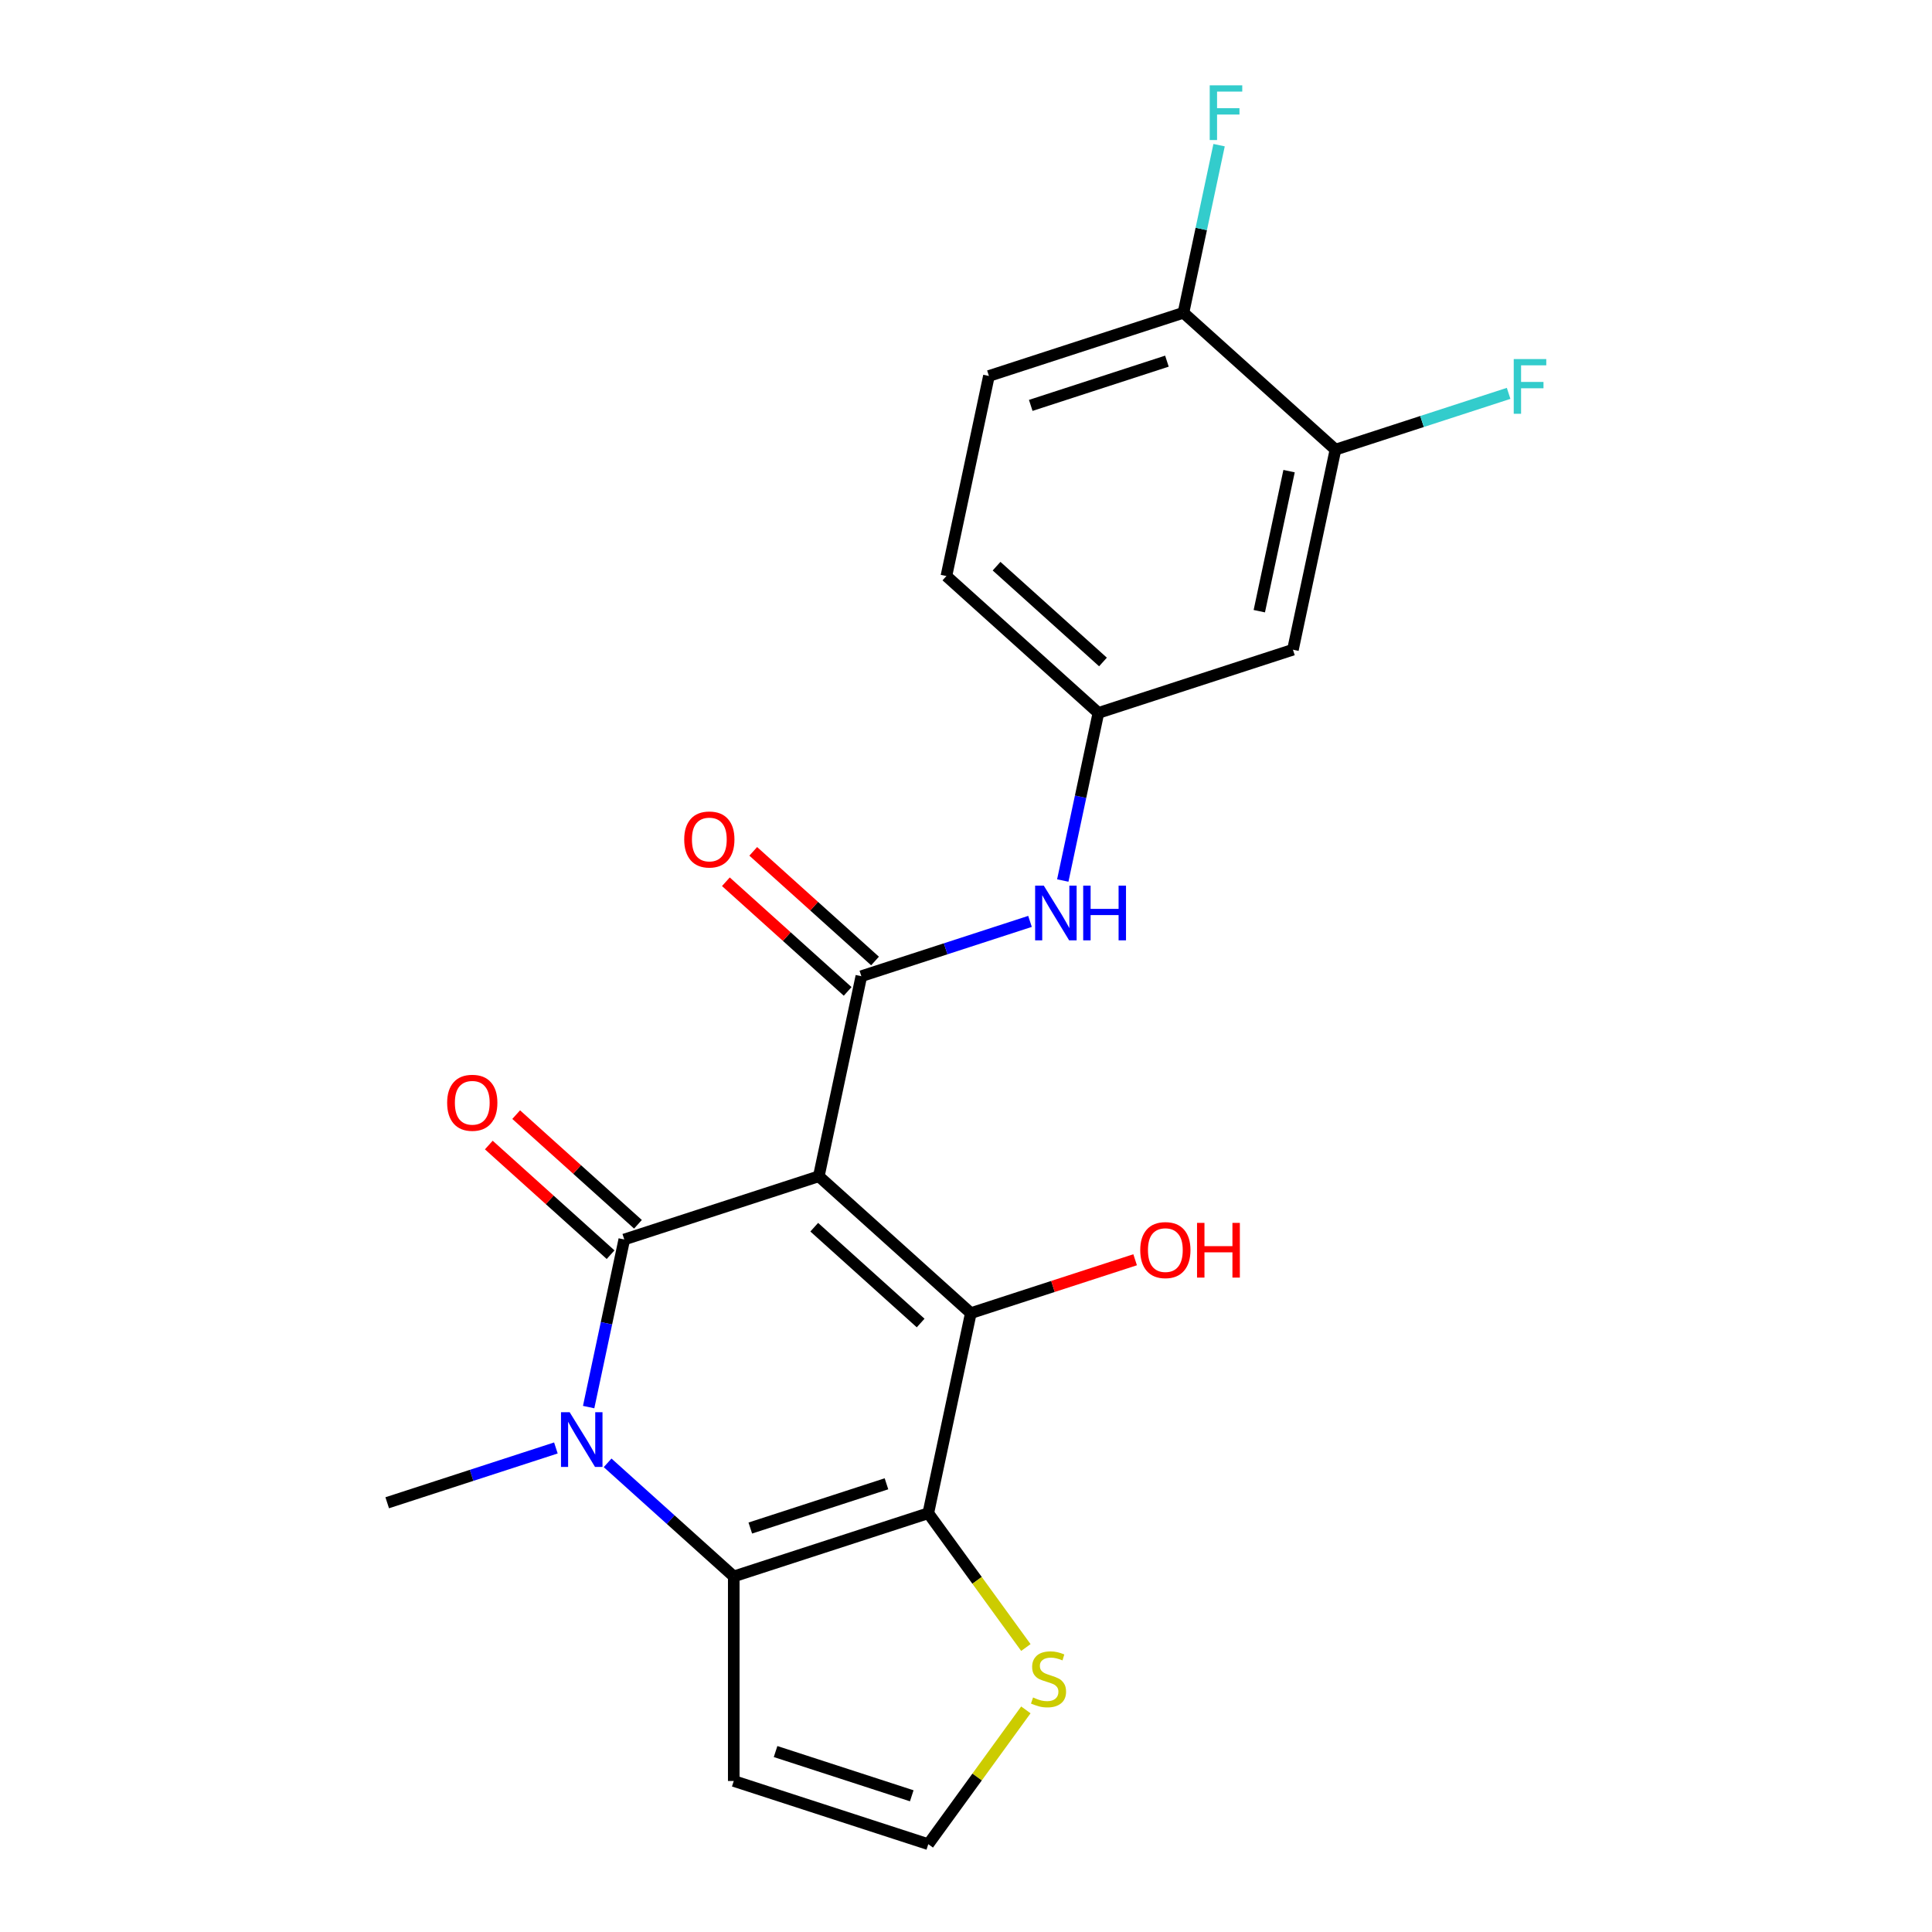 <?xml version='1.0' encoding='iso-8859-1'?>
<svg version='1.1' baseProfile='full'
              xmlns='http://www.w3.org/2000/svg'
                      xmlns:rdkit='http://www.rdkit.org/xml'
                      xmlns:xlink='http://www.w3.org/1999/xlink'
                  xml:space='preserve'
width='1000px' height='1000px' viewBox='0 0 1000 1000'>
<!-- END OF HEADER -->
<rect style='opacity:1.0;fill:#FFFFFF;stroke:none' width='1000' height='1000' x='0' y='0'> </rect>
<path class='bond-0' d='M 423.816,608.838 L 323.125,641.554' style='fill:none;fill-rule:evenodd;stroke:#000000;stroke-width:6px;stroke-linecap:butt;stroke-linejoin:miter;stroke-opacity:1' />
<path class='bond-2' d='M 423.816,608.838 L 502.495,679.68' style='fill:none;fill-rule:evenodd;stroke:#000000;stroke-width:6px;stroke-linecap:butt;stroke-linejoin:miter;stroke-opacity:1' />
<path class='bond-2' d='M 421.449,635.2 L 476.524,684.79' style='fill:none;fill-rule:evenodd;stroke:#000000;stroke-width:6px;stroke-linecap:butt;stroke-linejoin:miter;stroke-opacity:1' />
<path class='bond-5' d='M 423.816,608.838 L 445.828,505.278' style='fill:none;fill-rule:evenodd;stroke:#000000;stroke-width:6px;stroke-linecap:butt;stroke-linejoin:miter;stroke-opacity:1' />
<path class='bond-3' d='M 323.125,641.554 L 313.905,684.93' style='fill:none;fill-rule:evenodd;stroke:#000000;stroke-width:6px;stroke-linecap:butt;stroke-linejoin:miter;stroke-opacity:1' />
<path class='bond-3' d='M 313.905,684.93 L 304.685,728.307' style='fill:none;fill-rule:evenodd;stroke:#0000FF;stroke-width:6px;stroke-linecap:butt;stroke-linejoin:miter;stroke-opacity:1' />
<path class='bond-11' d='M 330.209,633.686 L 298.693,605.309' style='fill:none;fill-rule:evenodd;stroke:#000000;stroke-width:6px;stroke-linecap:butt;stroke-linejoin:miter;stroke-opacity:1' />
<path class='bond-11' d='M 298.693,605.309 L 267.177,576.932' style='fill:none;fill-rule:evenodd;stroke:#FF0000;stroke-width:6px;stroke-linecap:butt;stroke-linejoin:miter;stroke-opacity:1' />
<path class='bond-11' d='M 316.04,649.422 L 284.524,621.045' style='fill:none;fill-rule:evenodd;stroke:#000000;stroke-width:6px;stroke-linecap:butt;stroke-linejoin:miter;stroke-opacity:1' />
<path class='bond-11' d='M 284.524,621.045 L 253.008,592.668' style='fill:none;fill-rule:evenodd;stroke:#FF0000;stroke-width:6px;stroke-linecap:butt;stroke-linejoin:miter;stroke-opacity:1' />
<path class='bond-1' d='M 480.482,783.24 L 502.495,679.68' style='fill:none;fill-rule:evenodd;stroke:#000000;stroke-width:6px;stroke-linecap:butt;stroke-linejoin:miter;stroke-opacity:1' />
<path class='bond-4' d='M 480.482,783.24 L 379.791,815.956' style='fill:none;fill-rule:evenodd;stroke:#000000;stroke-width:6px;stroke-linecap:butt;stroke-linejoin:miter;stroke-opacity:1' />
<path class='bond-4' d='M 458.835,768.009 L 388.352,790.91' style='fill:none;fill-rule:evenodd;stroke:#000000;stroke-width:6px;stroke-linecap:butt;stroke-linejoin:miter;stroke-opacity:1' />
<path class='bond-6' d='M 480.482,783.24 L 505.734,817.996' style='fill:none;fill-rule:evenodd;stroke:#000000;stroke-width:6px;stroke-linecap:butt;stroke-linejoin:miter;stroke-opacity:1' />
<path class='bond-6' d='M 505.734,817.996 L 530.986,852.752' style='fill:none;fill-rule:evenodd;stroke:#CCCC00;stroke-width:6px;stroke-linecap:butt;stroke-linejoin:miter;stroke-opacity:1' />
<path class='bond-16' d='M 502.495,679.68 L 545.017,665.864' style='fill:none;fill-rule:evenodd;stroke:#000000;stroke-width:6px;stroke-linecap:butt;stroke-linejoin:miter;stroke-opacity:1' />
<path class='bond-16' d='M 545.017,665.864 L 587.539,652.048' style='fill:none;fill-rule:evenodd;stroke:#FF0000;stroke-width:6px;stroke-linecap:butt;stroke-linejoin:miter;stroke-opacity:1' />
<path class='bond-18' d='M 287.726,749.463 L 244.074,763.646' style='fill:none;fill-rule:evenodd;stroke:#0000FF;stroke-width:6px;stroke-linecap:butt;stroke-linejoin:miter;stroke-opacity:1' />
<path class='bond-18' d='M 244.074,763.646 L 200.421,777.83' style='fill:none;fill-rule:evenodd;stroke:#000000;stroke-width:6px;stroke-linecap:butt;stroke-linejoin:miter;stroke-opacity:1' />
<path class='bond-22' d='M 314.499,757.167 L 347.145,786.561' style='fill:none;fill-rule:evenodd;stroke:#0000FF;stroke-width:6px;stroke-linecap:butt;stroke-linejoin:miter;stroke-opacity:1' />
<path class='bond-22' d='M 347.145,786.561 L 379.791,815.956' style='fill:none;fill-rule:evenodd;stroke:#000000;stroke-width:6px;stroke-linecap:butt;stroke-linejoin:miter;stroke-opacity:1' />
<path class='bond-8' d='M 379.791,815.956 L 379.791,921.829' style='fill:none;fill-rule:evenodd;stroke:#000000;stroke-width:6px;stroke-linecap:butt;stroke-linejoin:miter;stroke-opacity:1' />
<path class='bond-7' d='M 445.828,505.278 L 489.48,491.095' style='fill:none;fill-rule:evenodd;stroke:#000000;stroke-width:6px;stroke-linecap:butt;stroke-linejoin:miter;stroke-opacity:1' />
<path class='bond-7' d='M 489.48,491.095 L 533.132,476.911' style='fill:none;fill-rule:evenodd;stroke:#0000FF;stroke-width:6px;stroke-linecap:butt;stroke-linejoin:miter;stroke-opacity:1' />
<path class='bond-13' d='M 452.912,497.41 L 421.396,469.033' style='fill:none;fill-rule:evenodd;stroke:#000000;stroke-width:6px;stroke-linecap:butt;stroke-linejoin:miter;stroke-opacity:1' />
<path class='bond-13' d='M 421.396,469.033 L 389.88,440.656' style='fill:none;fill-rule:evenodd;stroke:#FF0000;stroke-width:6px;stroke-linecap:butt;stroke-linejoin:miter;stroke-opacity:1' />
<path class='bond-13' d='M 438.744,513.146 L 407.228,484.769' style='fill:none;fill-rule:evenodd;stroke:#000000;stroke-width:6px;stroke-linecap:butt;stroke-linejoin:miter;stroke-opacity:1' />
<path class='bond-13' d='M 407.228,484.769 L 375.712,456.392' style='fill:none;fill-rule:evenodd;stroke:#FF0000;stroke-width:6px;stroke-linecap:butt;stroke-linejoin:miter;stroke-opacity:1' />
<path class='bond-10' d='M 530.986,885.033 L 505.734,919.789' style='fill:none;fill-rule:evenodd;stroke:#CCCC00;stroke-width:6px;stroke-linecap:butt;stroke-linejoin:miter;stroke-opacity:1' />
<path class='bond-10' d='M 505.734,919.789 L 480.482,954.545' style='fill:none;fill-rule:evenodd;stroke:#000000;stroke-width:6px;stroke-linecap:butt;stroke-linejoin:miter;stroke-opacity:1' />
<path class='bond-14' d='M 550.091,455.755 L 559.311,412.379' style='fill:none;fill-rule:evenodd;stroke:#0000FF;stroke-width:6px;stroke-linecap:butt;stroke-linejoin:miter;stroke-opacity:1' />
<path class='bond-14' d='M 559.311,412.379 L 568.531,369.003' style='fill:none;fill-rule:evenodd;stroke:#000000;stroke-width:6px;stroke-linecap:butt;stroke-linejoin:miter;stroke-opacity:1' />
<path class='bond-23' d='M 379.791,921.829 L 480.482,954.545' style='fill:none;fill-rule:evenodd;stroke:#000000;stroke-width:6px;stroke-linecap:butt;stroke-linejoin:miter;stroke-opacity:1' />
<path class='bond-23' d='M 401.438,906.598 L 471.922,929.5' style='fill:none;fill-rule:evenodd;stroke:#000000;stroke-width:6px;stroke-linecap:butt;stroke-linejoin:miter;stroke-opacity:1' />
<path class='bond-9' d='M 691.234,232.727 L 669.222,336.286' style='fill:none;fill-rule:evenodd;stroke:#000000;stroke-width:6px;stroke-linecap:butt;stroke-linejoin:miter;stroke-opacity:1' />
<path class='bond-9' d='M 667.221,243.858 L 651.812,316.35' style='fill:none;fill-rule:evenodd;stroke:#000000;stroke-width:6px;stroke-linecap:butt;stroke-linejoin:miter;stroke-opacity:1' />
<path class='bond-19' d='M 691.234,232.727 L 736.047,218.166' style='fill:none;fill-rule:evenodd;stroke:#000000;stroke-width:6px;stroke-linecap:butt;stroke-linejoin:miter;stroke-opacity:1' />
<path class='bond-19' d='M 736.047,218.166 L 780.859,203.606' style='fill:none;fill-rule:evenodd;stroke:#33CCCC;stroke-width:6px;stroke-linecap:butt;stroke-linejoin:miter;stroke-opacity:1' />
<path class='bond-24' d='M 691.234,232.727 L 612.556,161.884' style='fill:none;fill-rule:evenodd;stroke:#000000;stroke-width:6px;stroke-linecap:butt;stroke-linejoin:miter;stroke-opacity:1' />
<path class='bond-12' d='M 669.222,336.286 L 568.531,369.003' style='fill:none;fill-rule:evenodd;stroke:#000000;stroke-width:6px;stroke-linecap:butt;stroke-linejoin:miter;stroke-opacity:1' />
<path class='bond-20' d='M 568.531,369.003 L 489.852,298.16' style='fill:none;fill-rule:evenodd;stroke:#000000;stroke-width:6px;stroke-linecap:butt;stroke-linejoin:miter;stroke-opacity:1' />
<path class='bond-20' d='M 570.898,342.64 L 515.823,293.05' style='fill:none;fill-rule:evenodd;stroke:#000000;stroke-width:6px;stroke-linecap:butt;stroke-linejoin:miter;stroke-opacity:1' />
<path class='bond-15' d='M 612.556,161.884 L 511.865,194.601' style='fill:none;fill-rule:evenodd;stroke:#000000;stroke-width:6px;stroke-linecap:butt;stroke-linejoin:miter;stroke-opacity:1' />
<path class='bond-15' d='M 603.995,186.93 L 533.512,209.831' style='fill:none;fill-rule:evenodd;stroke:#000000;stroke-width:6px;stroke-linecap:butt;stroke-linejoin:miter;stroke-opacity:1' />
<path class='bond-21' d='M 612.556,161.884 L 621.776,118.508' style='fill:none;fill-rule:evenodd;stroke:#000000;stroke-width:6px;stroke-linecap:butt;stroke-linejoin:miter;stroke-opacity:1' />
<path class='bond-21' d='M 621.776,118.508 L 630.995,75.132' style='fill:none;fill-rule:evenodd;stroke:#33CCCC;stroke-width:6px;stroke-linecap:butt;stroke-linejoin:miter;stroke-opacity:1' />
<path class='bond-17' d='M 511.865,194.601 L 489.852,298.16' style='fill:none;fill-rule:evenodd;stroke:#000000;stroke-width:6px;stroke-linecap:butt;stroke-linejoin:miter;stroke-opacity:1' />
<path  class='atom-4' d='M 294.852 730.953
L 304.132 745.953
Q 305.052 747.433, 306.532 750.113
Q 308.012 752.793, 308.092 752.953
L 308.092 730.953
L 311.852 730.953
L 311.852 759.273
L 307.972 759.273
L 298.012 742.873
Q 296.852 740.953, 295.612 738.753
Q 294.412 736.553, 294.052 735.873
L 294.052 759.273
L 290.372 759.273
L 290.372 730.953
L 294.852 730.953
' fill='#0000FF'/>
<path  class='atom-7' d='M 534.713 878.613
Q 535.033 878.733, 536.353 879.293
Q 537.673 879.853, 539.113 880.213
Q 540.593 880.533, 542.033 880.533
Q 544.713 880.533, 546.273 879.253
Q 547.833 877.933, 547.833 875.653
Q 547.833 874.093, 547.033 873.133
Q 546.273 872.173, 545.073 871.653
Q 543.873 871.133, 541.873 870.533
Q 539.353 869.773, 537.833 869.053
Q 536.353 868.333, 535.273 866.813
Q 534.233 865.293, 534.233 862.733
Q 534.233 859.173, 536.633 856.973
Q 539.073 854.773, 543.873 854.773
Q 547.153 854.773, 550.873 856.333
L 549.953 859.413
Q 546.553 858.013, 543.993 858.013
Q 541.233 858.013, 539.713 859.173
Q 538.193 860.293, 538.233 862.253
Q 538.233 863.773, 538.993 864.693
Q 539.793 865.613, 540.913 866.133
Q 542.073 866.653, 543.993 867.253
Q 546.553 868.053, 548.073 868.853
Q 549.593 869.653, 550.673 871.293
Q 551.793 872.893, 551.793 875.653
Q 551.793 879.573, 549.153 881.693
Q 546.553 883.773, 542.193 883.773
Q 539.673 883.773, 537.753 883.213
Q 535.873 882.693, 533.633 881.773
L 534.713 878.613
' fill='#CCCC00'/>
<path  class='atom-8' d='M 540.259 458.402
L 549.539 473.402
Q 550.459 474.882, 551.939 477.562
Q 553.419 480.242, 553.499 480.402
L 553.499 458.402
L 557.259 458.402
L 557.259 486.722
L 553.379 486.722
L 543.419 470.322
Q 542.259 468.402, 541.019 466.202
Q 539.819 464.002, 539.459 463.322
L 539.459 486.722
L 535.779 486.722
L 535.779 458.402
L 540.259 458.402
' fill='#0000FF'/>
<path  class='atom-8' d='M 560.659 458.402
L 564.499 458.402
L 564.499 470.442
L 578.979 470.442
L 578.979 458.402
L 582.819 458.402
L 582.819 486.722
L 578.979 486.722
L 578.979 473.642
L 564.499 473.642
L 564.499 486.722
L 560.659 486.722
L 560.659 458.402
' fill='#0000FF'/>
<path  class='atom-12' d='M 231.446 570.791
Q 231.446 563.991, 234.806 560.191
Q 238.166 556.391, 244.446 556.391
Q 250.726 556.391, 254.086 560.191
Q 257.446 563.991, 257.446 570.791
Q 257.446 577.671, 254.046 581.591
Q 250.646 585.471, 244.446 585.471
Q 238.206 585.471, 234.806 581.591
Q 231.446 577.711, 231.446 570.791
M 244.446 582.271
Q 248.766 582.271, 251.086 579.391
Q 253.446 576.471, 253.446 570.791
Q 253.446 565.231, 251.086 562.431
Q 248.766 559.591, 244.446 559.591
Q 240.126 559.591, 237.766 562.391
Q 235.446 565.191, 235.446 570.791
Q 235.446 576.511, 237.766 579.391
Q 240.126 582.271, 244.446 582.271
' fill='#FF0000'/>
<path  class='atom-14' d='M 354.149 434.516
Q 354.149 427.716, 357.509 423.916
Q 360.869 420.116, 367.149 420.116
Q 373.429 420.116, 376.789 423.916
Q 380.149 427.716, 380.149 434.516
Q 380.149 441.396, 376.749 445.316
Q 373.349 449.196, 367.149 449.196
Q 360.909 449.196, 357.509 445.316
Q 354.149 441.436, 354.149 434.516
M 367.149 445.996
Q 371.469 445.996, 373.789 443.116
Q 376.149 440.196, 376.149 434.516
Q 376.149 428.956, 373.789 426.156
Q 371.469 423.316, 367.149 423.316
Q 362.829 423.316, 360.469 426.116
Q 358.149 428.916, 358.149 434.516
Q 358.149 440.236, 360.469 443.116
Q 362.829 445.996, 367.149 445.996
' fill='#FF0000'/>
<path  class='atom-17' d='M 590.186 647.044
Q 590.186 640.244, 593.546 636.444
Q 596.906 632.644, 603.186 632.644
Q 609.466 632.644, 612.826 636.444
Q 616.186 640.244, 616.186 647.044
Q 616.186 653.924, 612.786 657.844
Q 609.386 661.724, 603.186 661.724
Q 596.946 661.724, 593.546 657.844
Q 590.186 653.964, 590.186 647.044
M 603.186 658.524
Q 607.506 658.524, 609.826 655.644
Q 612.186 652.724, 612.186 647.044
Q 612.186 641.484, 609.826 638.684
Q 607.506 635.844, 603.186 635.844
Q 598.866 635.844, 596.506 638.644
Q 594.186 641.444, 594.186 647.044
Q 594.186 652.764, 596.506 655.644
Q 598.866 658.524, 603.186 658.524
' fill='#FF0000'/>
<path  class='atom-17' d='M 619.586 632.964
L 623.426 632.964
L 623.426 645.004
L 637.906 645.004
L 637.906 632.964
L 641.746 632.964
L 641.746 661.284
L 637.906 661.284
L 637.906 648.204
L 623.426 648.204
L 623.426 661.284
L 619.586 661.284
L 619.586 632.964
' fill='#FF0000'/>
<path  class='atom-20' d='M 783.506 185.85
L 800.346 185.85
L 800.346 189.09
L 787.306 189.09
L 787.306 197.69
L 798.906 197.69
L 798.906 200.97
L 787.306 200.97
L 787.306 214.17
L 783.506 214.17
L 783.506 185.85
' fill='#33CCCC'/>
<path  class='atom-22' d='M 626.148 44.165
L 642.988 44.165
L 642.988 47.405
L 629.948 47.405
L 629.948 56.005
L 641.548 56.005
L 641.548 59.285
L 629.948 59.285
L 629.948 72.485
L 626.148 72.485
L 626.148 44.165
' fill='#33CCCC'/>
</svg>
